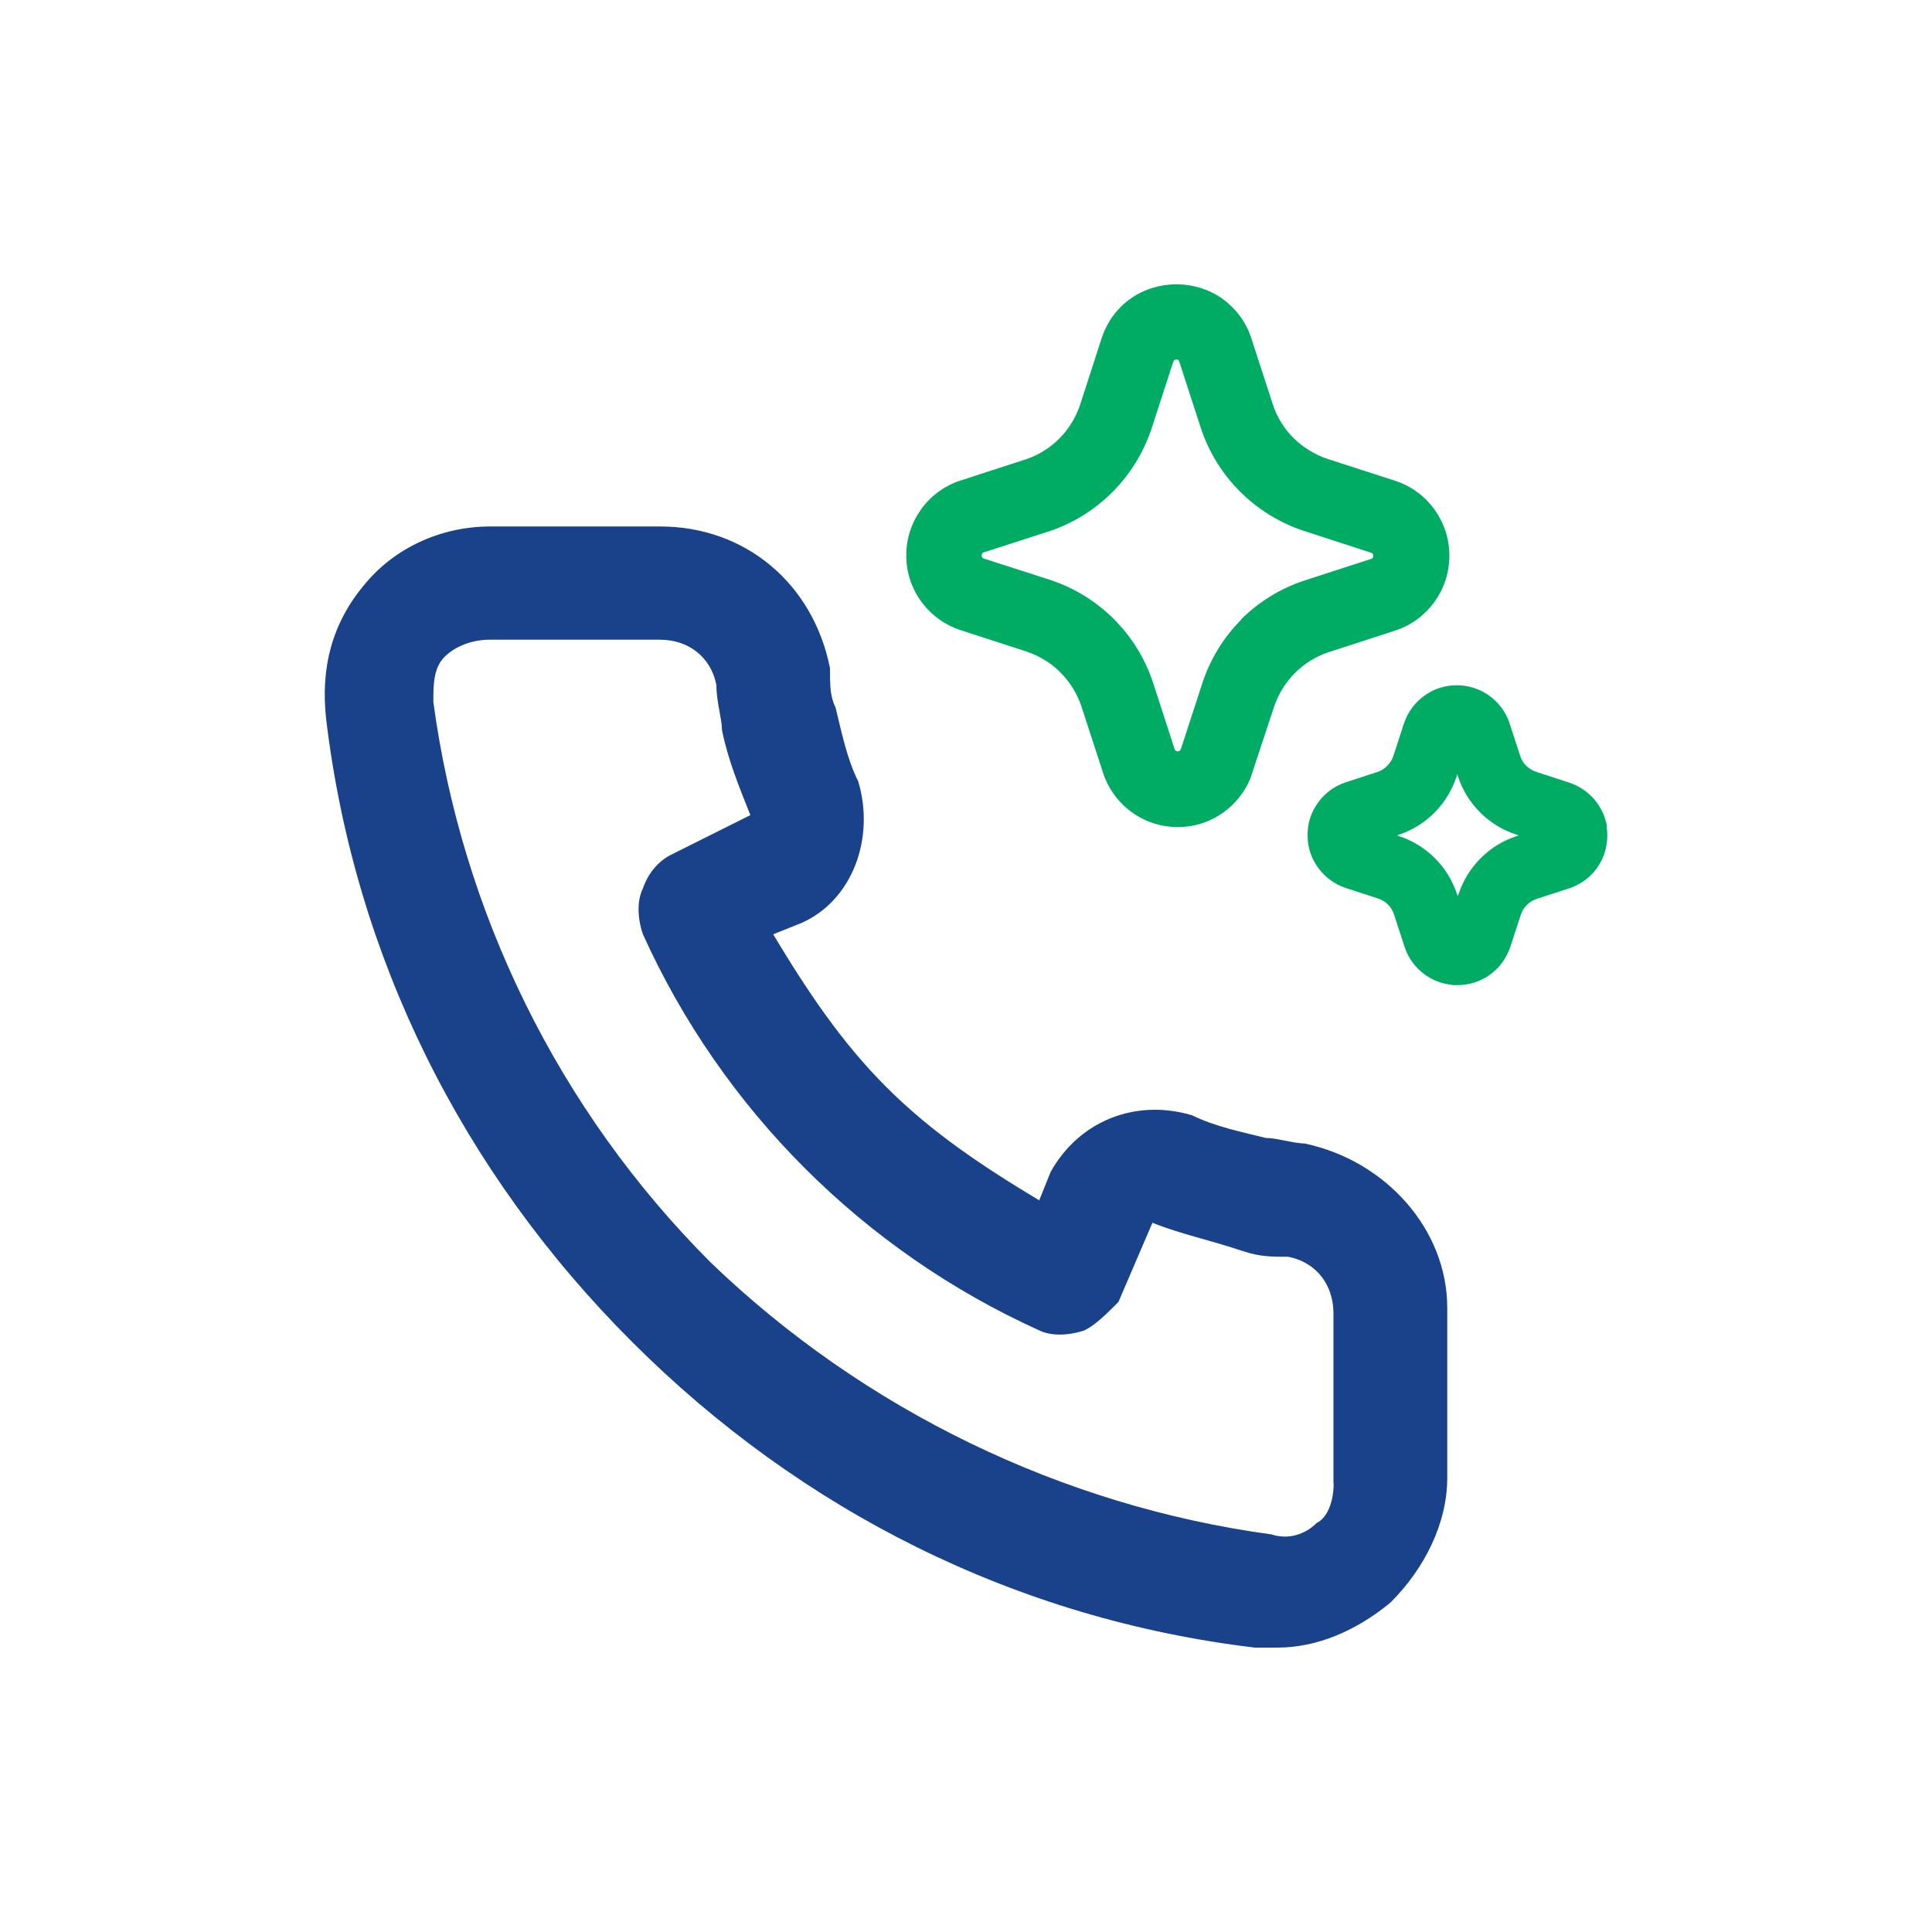 <?xml version="1.0" encoding="UTF-8"?>
<svg id="Layer_1" data-name="Layer 1" xmlns="http://www.w3.org/2000/svg" viewBox="0 0 100 100">
  <defs>
    <style>
      .cls-1 {
        fill: #00ab64;
      }

      .cls-2 {
        fill: #1a428a;
      }
    </style>
  </defs>
  <path class="cls-2" d="M67.57,59.19c-.59,0-1.47-.29-2.05-.29-1.17-.29-2.64-.59-3.81-1.17-2.93-.88-5.86.29-7.33,2.93l-.59,1.47c-2.93-1.76-5.57-3.52-7.91-5.86-2.34-2.34-4.1-4.98-5.86-7.91l1.47-.59c2.64-1.17,3.81-4.4,2.93-7.33-.59-1.17-.88-2.64-1.17-3.81-.29-.59-.29-1.17-.29-2.05-.88-4.4-4.4-7.33-8.79-7.33h-8.79c-2.64,0-4.98,1.17-6.45,2.93-1.76,2.05-2.34,4.4-2.05,7.03,1.47,12.31,7.03,23.45,15.83,32.24,8.79,8.79,19.93,14.36,32.24,15.83h1.17c2.05,0,4.1-.88,5.86-2.34,1.76-1.76,2.93-4.1,2.93-6.45v-8.79c0-4.1-3.22-7.62-7.33-8.5ZM69.03,76.78c0,.88-.29,1.76-.88,2.05-.59.59-1.47.88-2.34.59-10.84-1.47-21.1-6.45-29.02-14.07-7.91-7.91-12.9-18.17-14.36-29.02,0-.88,0-1.76.59-2.34s1.47-.88,2.34-.88h8.79c1.47,0,2.64.88,2.93,2.34,0,.88.29,1.76.29,2.34.29,1.47.88,2.93,1.47,4.4l-4.1,2.05c-.59.29-1.17.88-1.47,1.76-.29.59-.29,1.47,0,2.34,4.1,9.09,11.43,16.41,20.52,20.52.59.29,1.47.29,2.34,0,.59-.29,1.17-.88,1.76-1.47l1.76-4.1c1.47.59,2.93.88,4.69,1.47.88.29,1.47.29,2.34.29,1.47.29,2.34,1.47,2.34,2.93v8.79Z"/>
  <g>
    <path class="cls-1" d="M72.3,32.61c.8-.28,1.48-.8,1.97-1.49.49-.69.75-1.51.75-2.36s-.26-1.66-.75-2.36c-.49-.69-1.17-1.21-2.01-1.5l-3.56-1.15c-.65-.22-1.25-.59-1.74-1.07s-.86-1.09-1.07-1.72l-1.15-3.54c-.28-.8-.8-1.48-1.5-1.98-1.38-.96-3.3-.97-4.7,0-.71.5-1.23,1.2-1.51,2.04l-1.14,3.52c-.22.63-.58,1.22-1.06,1.7s-1.06.84-1.66,1.05l-3.54,1.15c-.8.28-1.49.8-1.98,1.5-.49.7-.75,1.52-.74,2.37,0,.85.27,1.67.77,2.36.5.69,1.19,1.2,2.02,1.48l3.45,1.12c.65.22,1.26.59,1.74,1.08.49.49.86,1.09,1.08,1.74l1.15,3.53c.28.8.8,1.49,1.49,1.98h0c.69.49,1.5.75,2.35.75h0c.85,0,1.66-.26,2.35-.75.62-.44,1.1-1.04,1.4-1.74l1.24-3.75c.22-.65.59-1.25,1.08-1.74s1.09-.86,1.73-1.07l3.54-1.15ZM59.29,41.09l.18-.26s0,0,0,0h0l-.18.26ZM64.26,32.06c-.92.92-1.61,2.04-2.02,3.28l-1.12,3.44-.06.08s-.06.03-.1.03c-.03,0-.07-.01-.1-.03-.02-.01-.04-.03-.05-.05l-1.13-3.48c-.41-1.24-1.1-2.36-2.02-3.28-.92-.92-2.05-1.62-3.29-2.03l-3.45-1.11s-.06-.03-.08-.06c-.02-.03-.03-.06-.03-.1,0-.04.01-.07.03-.1.01-.02.03-.04.05-.05l3.5-1.13c1.22-.42,2.32-1.12,3.23-2.04.88-.9,1.55-1.98,1.96-3.17l1.15-3.54s.03-.06.06-.08c.03-.02.06-.03.1-.03.03,0,.06,0,.08.02.03.01.05.04.06.06l1.13,3.48c.41,1.23,1.1,2.35,2.02,3.27.92.92,2.05,1.62,3.28,2.03l3.48,1.13.06.02s.05.04.06.06.02.06.02.09c0,.04,0,.07-.03.1-.01.02-.03.03-.05.05l-3.49,1.13c-1.24.41-2.36,1.1-3.28,2.02Z"/>
    <path class="cls-1" d="M83.18,42.8c-.07-.44-.24-.86-.5-1.22-.36-.51-.89-.89-1.48-1.08l-1.69-.55c-.19-.06-.36-.17-.51-.31-.14-.14-.25-.31-.31-.5l-.57-1.75c-.2-.57-.57-1.05-1.06-1.4-.49-.34-1.06-.52-1.65-.52h-.03c-.6,0-1.18.19-1.67.55-.49.36-.85.85-1.04,1.42l-.55,1.69c-.06.19-.17.36-.31.5-.14.14-.3.25-.46.31l-1.75.57c-.57.2-1.05.57-1.4,1.06-.35.49-.53,1.07-.52,1.68,0,.6.19,1.18.55,1.67.36.49.85.85,1.42,1.04l1.69.55c.19.06.36.17.5.31.14.14.25.31.31.5l.57,1.75c.2.56.56,1.04,1.05,1.39h0c.41.29.87.46,1.36.51l.03.02h.28c.61,0,1.19-.19,1.68-.54.49-.35.85-.85,1.05-1.43l.55-1.68c.06-.19.17-.36.31-.5.14-.14.32-.25.5-.31l1.75-.57c.42-.15.8-.39,1.11-.71.31-.32.54-.71.67-1.13s.17-.88.1-1.31ZM75.49,46.27l-.04.12-.04-.12c-.23-.7-.62-1.33-1.14-1.85-.52-.52-1.15-.91-1.85-1.14h0l-.11-.04.14-.05c.69-.24,1.31-.63,1.82-1.15.51-.52.89-1.15,1.12-1.84l.04-.12.04.12c.23.7.62,1.33,1.14,1.85.52.52,1.15.91,1.85,1.14l.15.05-.12.04c-.7.23-1.33.62-1.85,1.14-.52.52-.91,1.15-1.14,1.85Z"/>
  </g>
</svg>